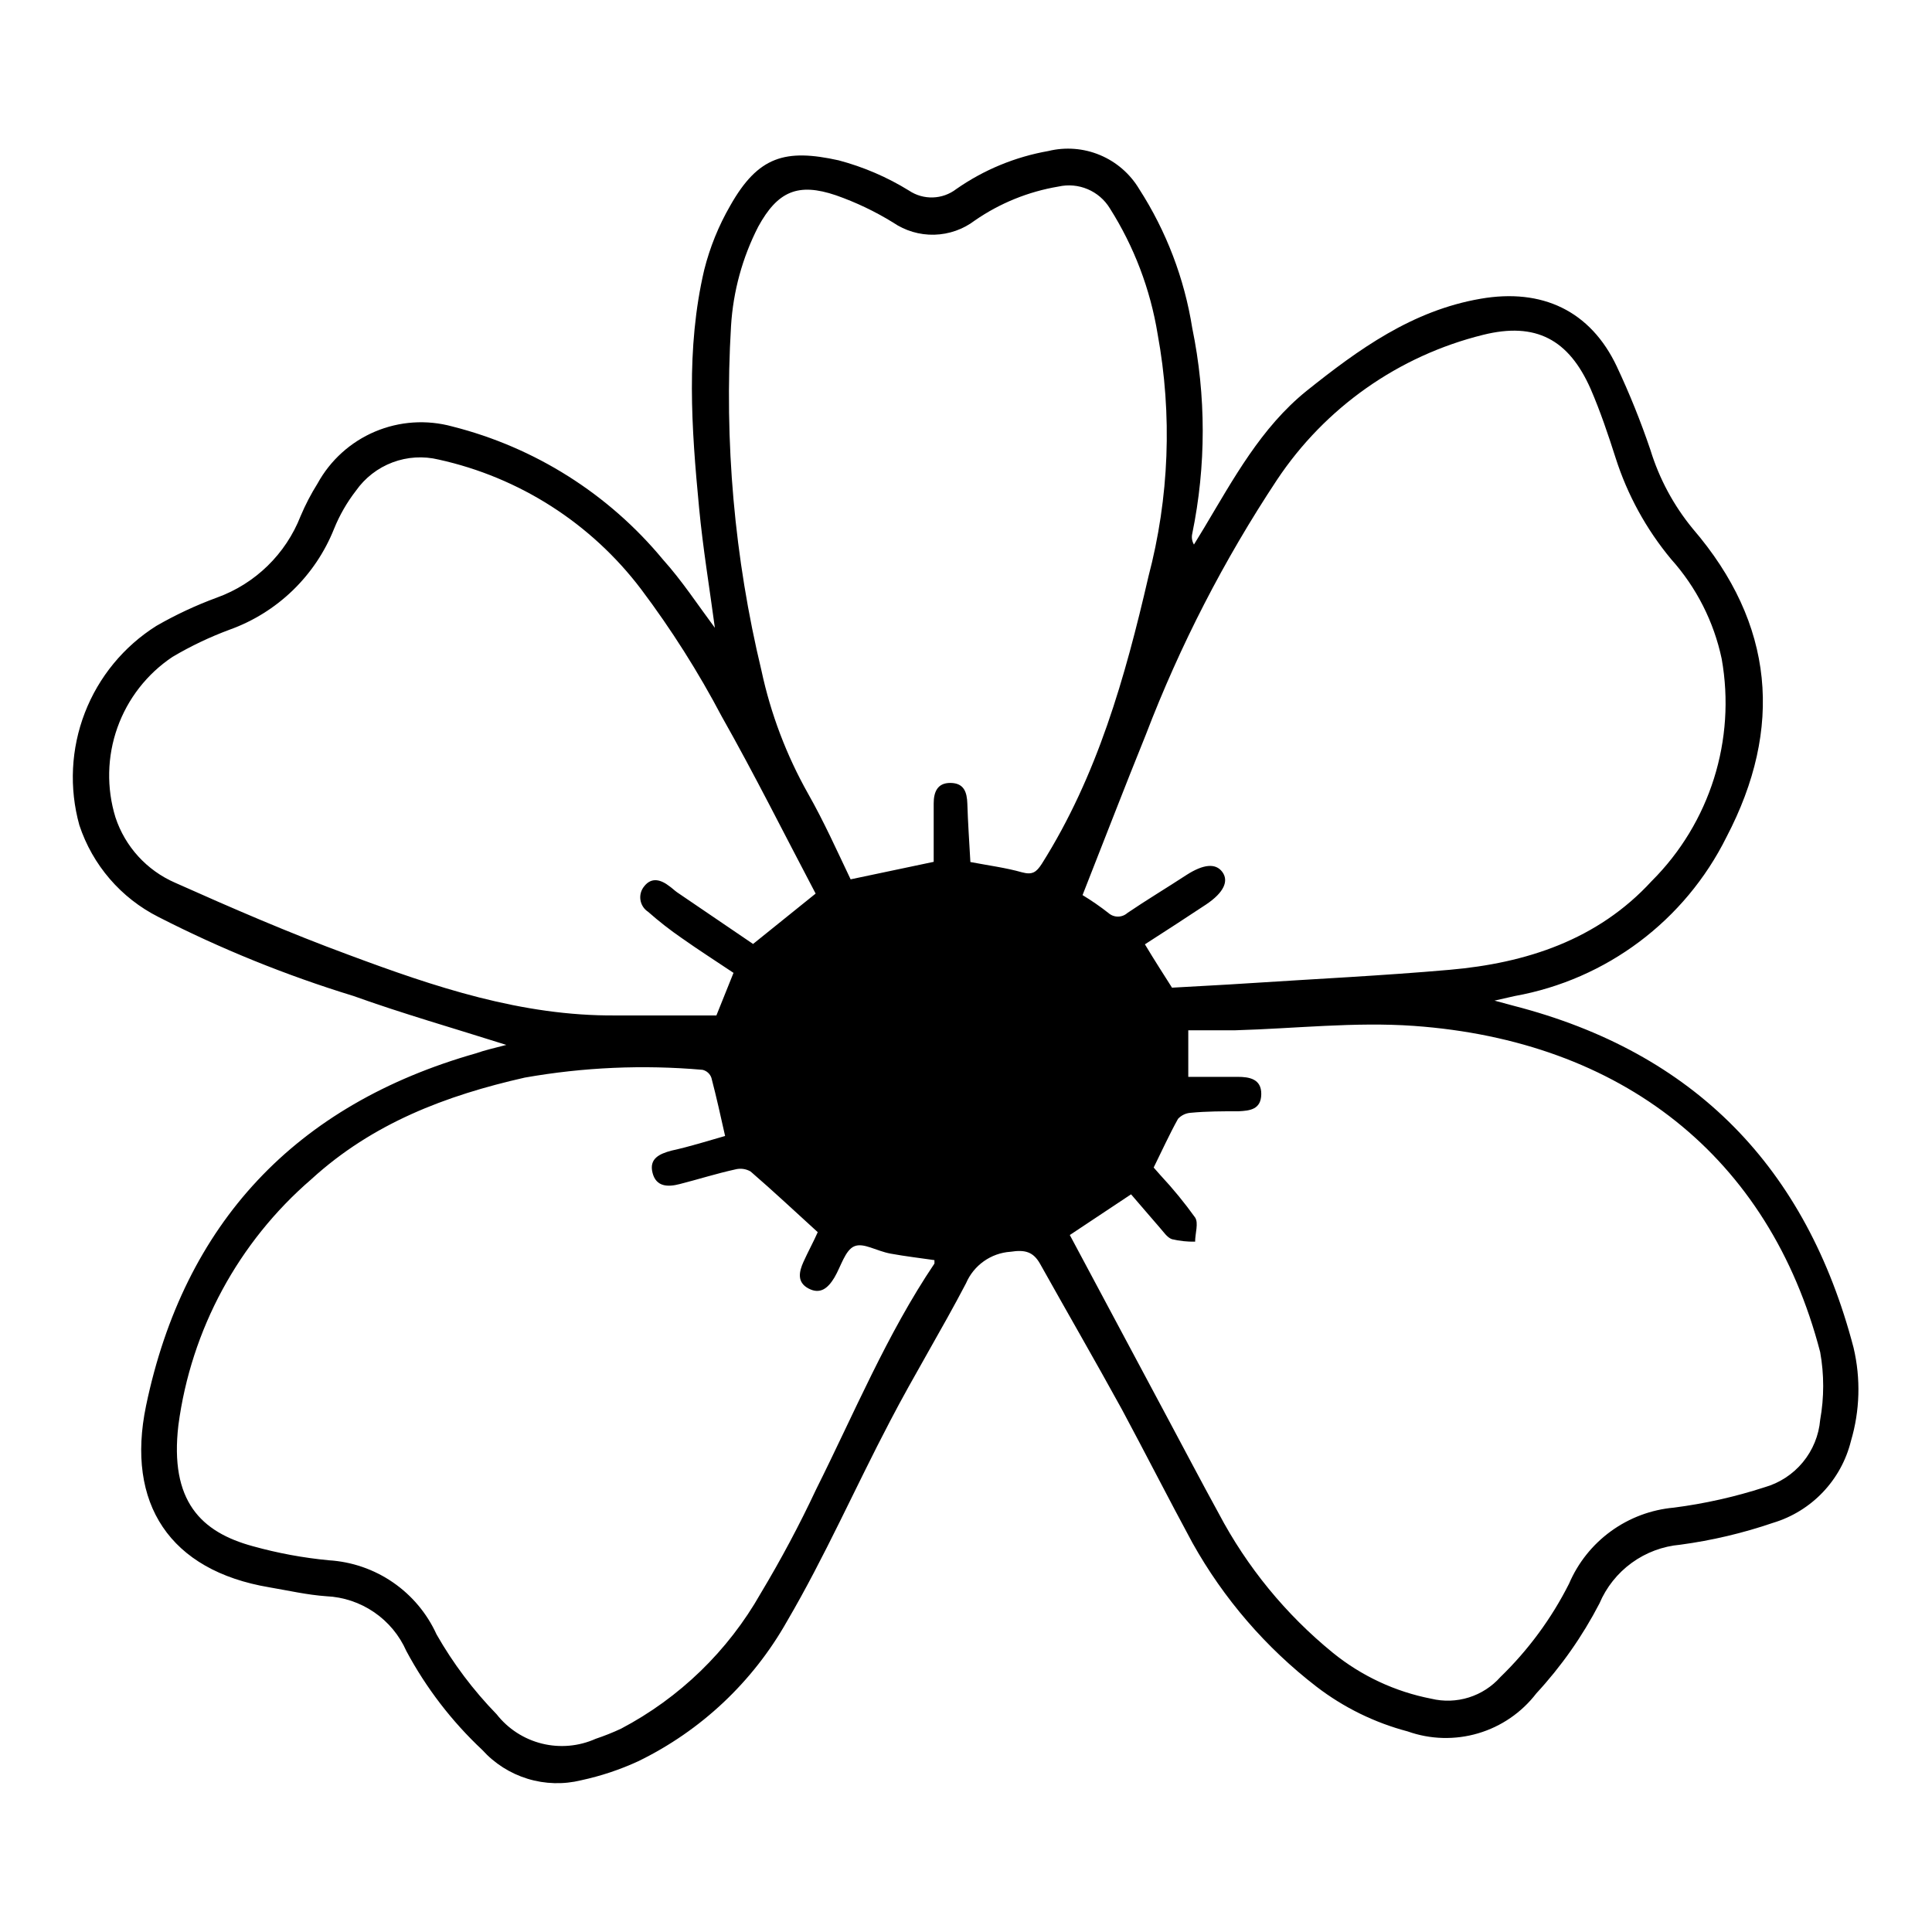 <?xml version="1.0" encoding="UTF-8"?>
<!-- Uploaded to: ICON Repo, www.svgrepo.com, Generator: ICON Repo Mixer Tools -->
<svg fill="#000000" width="800px" height="800px" version="1.1" viewBox="144 144 512 512" xmlns="http://www.w3.org/2000/svg">
 <path d="m278.18 420.91c-14.156-4.484-27.559-8.312-40.605-13v0.004c-17.773-5.449-35.039-12.445-51.59-20.91-9.934-5.016-17.469-13.766-20.957-24.332-2.731-9.828-2.219-20.27 1.457-29.781s10.32-17.582 18.945-23.02c5.133-2.957 10.512-5.469 16.07-7.508 10.16-3.672 18.238-11.551 22.168-21.613 1.262-2.984 2.762-5.867 4.484-8.613 3.387-6.172 8.754-11.02 15.234-13.762 6.484-2.742 13.699-3.219 20.488-1.355 21.879 5.527 41.434 17.879 55.82 35.27 5.039 5.594 9.219 11.992 13.754 18.086-1.41-10.531-3.176-21.16-4.18-31.789-2.016-21.059-3.527-42.219 1.359-63.078 1.5-5.969 3.824-11.699 6.902-17.027 7.406-13.098 14.609-15.113 28.719-11.992h-0.004c6.574 1.742 12.855 4.441 18.641 8.012 3.832 2.578 8.887 2.418 12.547-0.406 7.297-5.094 15.617-8.531 24.383-10.074 4.566-1.117 9.367-0.742 13.703 1.074 4.332 1.812 7.973 4.969 10.379 9 7.191 11.168 11.977 23.711 14.059 36.832 3.703 17.98 3.703 36.527 0 54.512-0.223 0.98-0.062 2.008 0.453 2.871l2.672-4.383c7.809-13.047 15.113-26.602 27.156-36.324 13.805-11.035 28.012-21.312 46.148-24.434 16.223-2.82 29.121 3.125 36.125 18.035h-0.004c3.363 7.164 6.324 14.516 8.867 22.016 2.34 7.637 6.16 14.738 11.234 20.906 21.664 25.191 24.031 52.852 8.918 81.719-10.992 22.129-31.809 37.75-56.125 42.117l-5.34 1.211 5.039 1.359c47.961 12.344 77.637 42.875 90.133 90.688h-0.004c1.91 8.133 1.668 16.625-0.703 24.637-2.562 10.379-10.418 18.637-20.656 21.711-7.988 2.731-16.223 4.672-24.586 5.797-4.648 0.406-9.094 2.07-12.867 4.812-3.773 2.742-6.727 6.461-8.547 10.754-4.484 8.656-10.109 16.672-16.727 23.832-3.891 5.066-9.285 8.773-15.414 10.582-6.129 1.812-12.672 1.633-18.691-0.508-8.75-2.309-16.953-6.332-24.133-11.84-13.438-10.352-24.629-23.328-32.898-38.137-6.297-11.637-12.293-23.426-18.641-35.266-7.106-12.949-14.508-25.746-21.715-38.641-1.812-3.223-3.981-3.828-7.859-3.223v-0.004c-5.188 0.352-9.742 3.582-11.789 8.363-6.449 12.344-13.754 24.285-20.152 36.578-9.219 17.582-17.23 35.82-27.258 52.949v-0.004c-9.07 16.098-22.832 29.051-39.449 37.133-4.836 2.231-9.906 3.918-15.113 5.039-4.684 1.156-9.59 1.02-14.203-0.391s-8.758-4.043-11.996-7.621c-8.102-7.594-14.91-16.461-20.152-26.25-1.832-4.152-4.789-7.711-8.539-10.273-3.746-2.562-8.133-4.031-12.672-4.234-5.039-0.352-10.078-1.512-15.113-2.367-26.348-4.434-38.039-22.168-32.648-48.113 10.078-48.367 39.598-79.805 87.461-93.406 2.269-0.809 4.738-1.363 8.012-2.219zm149.33 50.383 25.945 48.566c4.535 8.465 8.969 16.93 13.504 25.191 7.496 14.215 17.777 26.773 30.23 36.926 7.566 6.148 16.527 10.336 26.098 12.195 3.289 0.797 6.734 0.684 9.965-0.328 3.231-1.012 6.125-2.883 8.375-5.418 7.398-7.172 13.547-15.531 18.188-24.734 2.375-5.555 6.211-10.359 11.098-13.906s10.645-5.707 16.66-6.246c8.16-1.051 16.207-2.856 24.031-5.391 3.984-1.133 7.531-3.449 10.168-6.644 2.637-3.191 4.242-7.113 4.594-11.242 1.062-5.93 1.062-12.004 0-17.938-13.5-51.941-52.75-82.523-107.66-86.453-15.668-1.109-31.488 0.707-47.258 1.16h-12.543v12.344h13.047c3.074 0 6.348 0.504 6.297 4.586s-3.023 4.383-5.996 4.535c-4.231 0-8.465 0-12.695 0.402-1.289 0.082-2.496 0.66-3.375 1.609-2.316 4.18-4.281 8.516-6.449 12.898l1.863 2.117h0.004c3.273 3.512 6.32 7.231 9.117 11.133 0.957 1.461 0 4.231 0 6.398-2.066 0.039-4.133-0.18-6.144-0.656-1.309-0.453-2.266-2.016-3.324-3.176-2.57-2.922-5.039-5.894-7.508-8.715zm-91.34-26.199c-1.211-5.391-2.316-10.43-3.629-15.418h0.004c-0.359-1.086-1.254-1.906-2.367-2.164-15.727-1.379-31.562-0.684-47.109 2.062-20.906 4.734-40.305 12.09-56.527 26.902v0.004c-19.355 16.668-31.906 39.871-35.266 65.191-2.367 20.152 5.996 28.363 19.75 32.094 6.594 1.836 13.34 3.082 20.152 3.727 6.09 0.379 11.961 2.406 16.984 5.871 5.023 3.461 9.008 8.223 11.531 13.777 4.391 7.699 9.742 14.809 15.922 21.16 3.023 3.856 7.246 6.59 12.004 7.769 4.758 1.176 9.77 0.73 14.242-1.27 2.281-0.762 4.519-1.656 6.703-2.672 15.523-8.164 28.375-20.613 37.027-35.871 5.371-8.945 10.281-18.16 14.711-27.605 10.078-20.152 18.691-41.012 31.336-59.801v-0.906c-3.828-0.555-7.707-1.008-11.586-1.715-3.879-0.707-7.152-2.973-9.621-1.965-2.469 1.008-3.578 5.391-5.289 8.262-1.715 2.871-3.777 4.586-6.902 2.922-3.125-1.664-2.469-4.484-1.309-7.055 1.156-2.57 2.769-5.543 3.777-7.859-6.144-5.594-11.84-10.934-17.785-16.07-1.234-0.723-2.703-0.922-4.082-0.555-5.039 1.109-9.773 2.621-14.711 3.879-3.074 0.805-6.246 0.805-7.203-2.973s1.812-5.039 5.039-5.894c4.836-1.059 9.621-2.57 14.203-3.879zm118.39-39.348c6.801-0.402 13.352-0.707 20.152-1.16 17.785-1.16 35.668-2.016 53.453-3.578 20.152-1.762 39.195-7.859 53.555-23.527h0.004c15.441-15.414 22.363-37.41 18.539-58.895-2.078-9.82-6.699-18.926-13.398-26.398-6.59-7.922-11.586-17.039-14.715-26.852-1.965-6.144-4.031-12.293-6.602-18.238-5.793-13.148-14.559-17.836-28.516-14.359h0.004c-22.395 5.539-41.898 19.273-54.664 38.492-14 21.148-25.641 43.77-34.711 67.457-5.691 14.055-11.133 28.215-16.777 42.523 2.375 1.438 4.664 3.019 6.852 4.734 1.434 1.285 3.602 1.285 5.039 0 5.039-3.426 10.43-6.648 15.668-10.078 4.484-2.871 7.707-3.176 9.473-0.805 1.762 2.367 0.504 5.441-4.332 8.664-4.836 3.223-10.781 7.055-16.172 10.531 2.566 4.285 4.984 8.012 7.152 11.438zm-94.41-24.938c-8.211-15.566-16.121-31.438-24.836-46.855h-0.004c-6.223-11.824-13.383-23.129-21.41-33.805-13.234-17.465-32.258-29.648-53.656-34.359-4.062-0.984-8.324-0.719-12.23 0.754-3.91 1.473-7.285 4.09-9.688 7.508-2.383 3.078-4.332 6.469-5.793 10.074-4.973 12.477-15.062 22.219-27.707 26.754-5.242 1.945-10.301 4.356-15.117 7.203-6.758 4.519-11.879 11.098-14.602 18.758-2.723 7.66-2.902 15.996-0.512 23.766 2.559 7.769 8.316 14.074 15.82 17.332 15.113 6.75 30.23 13.301 45.949 19.094 22.824 8.516 45.898 16.273 70.785 16.07h26.703l4.535-11.285c-4.586-3.074-9.168-5.996-13.652-9.168h-0.004c-3.129-2.152-6.125-4.488-8.969-7.004-1.094-0.711-1.836-1.852-2.039-3.141s0.156-2.602 0.98-3.609c1.965-2.519 4.434-1.812 6.75 0 0.656 0.453 1.258 1.059 1.965 1.562l20.152 13.703zm41.012-8.363c5.039 0.957 9.371 1.512 13.652 2.719 2.769 0.754 3.828 0 5.289-2.266 14.711-23.328 22.066-49.375 28.215-75.973l-0.004-0.004c5.551-21.02 6.394-43.004 2.469-64.387-1.926-11.84-6.231-23.164-12.645-33.301-2.832-4.664-8.328-6.996-13.652-5.793-7.941 1.332-15.492 4.391-22.117 8.969-3.102 2.363-6.871 3.688-10.77 3.789-3.898 0.098-7.727-1.035-10.945-3.238-4.766-2.938-9.832-5.352-15.113-7.203-10.078-3.426-15.469-1.059-20.605 8.312-4.191 8.176-6.644 17.129-7.207 26.301-1.832 30.676 0.883 61.457 8.062 91.34 2.445 11.426 6.609 22.414 12.344 32.598 4.231 7.457 7.656 15.113 11.285 22.723l22.016-4.637v-15.469c0-2.922 0.906-5.492 4.484-5.441s4.332 2.469 4.434 5.492c0.152 4.938 0.504 10.129 0.805 15.469z"/>
</svg>